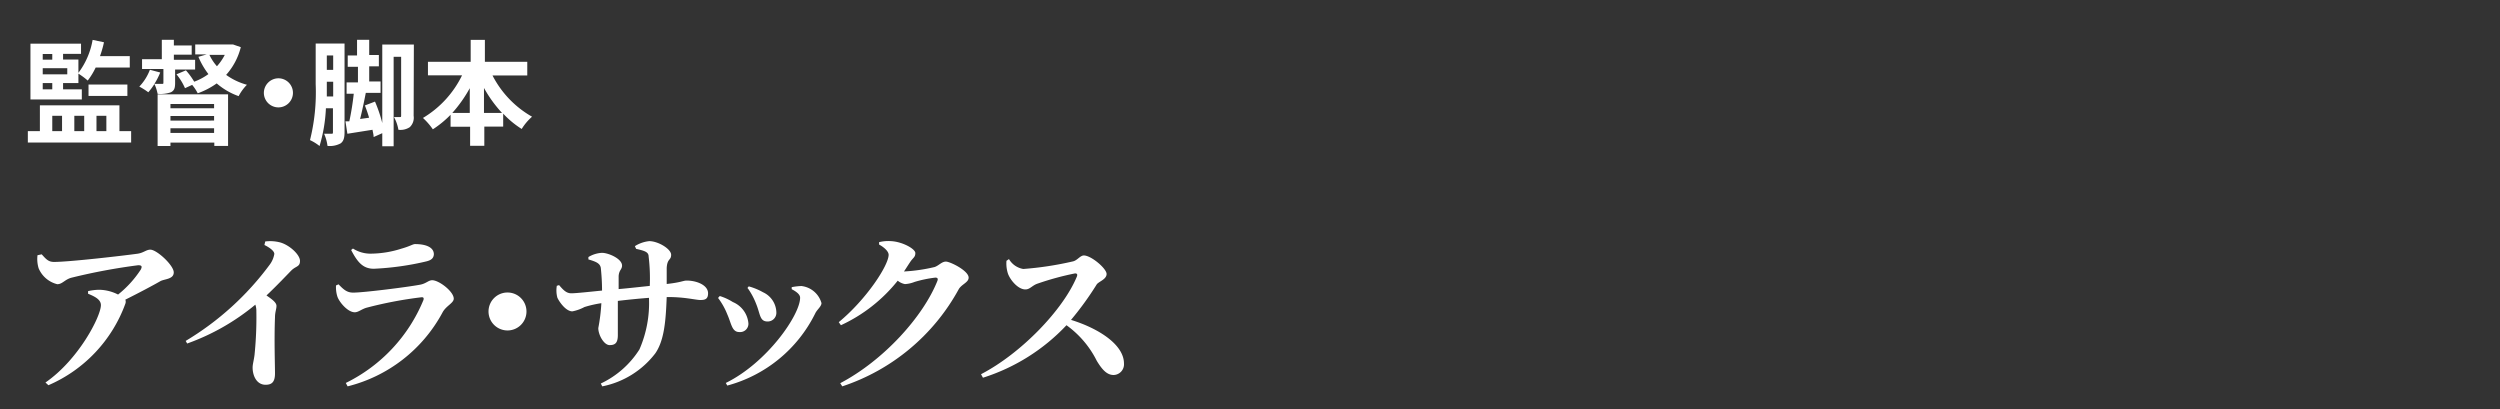 <svg xmlns="http://www.w3.org/2000/svg" viewBox="0 0 220 36"><rect x="0" y="0" width="220" height="36" fill="#333333" stroke="none"/><defs><style>.cls-1{fill:#fff;}.cls-2{fill:none;}</style></defs><g id="レイヤー_2" data-name="レイヤー 2"><g id="design"><path class="cls-1" d="M11.54,11.54v1H2.45v-1H3.51V9.27h7v2.27ZM7.2,8.75H2.68V3.84H7.13v.9H5.55v.5H6.9V6.41a6.7,6.7,0,0,0,1.25-2.9l1,.21a9.54,9.54,0,0,1-.35,1.22h2.62v1h-3a6.26,6.26,0,0,1-.7,1.15,6.24,6.24,0,0,0-.82-.61v.83H5.55v.55H7.2Zm-3.44-4v.5H4.6v-.5ZM5.92,6H3.76v.54H5.92ZM3.76,7.86H4.6V7.31H3.76Zm.84,3.68h.86V10.19H4.6Zm1.94-1.35v1.35h.87V10.19ZM7.79,8.44v-1h3.42v1Zm.7,1.75v1.35h.87V10.19Z"/><path class="cls-1" d="M15.41,7.3c0,.44-.07.67-.37.82a2.79,2.79,0,0,1-1.17.14,3.84,3.84,0,0,0-.28-.87,5.77,5.77,0,0,1-.54.73,6.24,6.24,0,0,0-.79-.5,4.37,4.37,0,0,0,.93-1.48l.91.24a6.29,6.29,0,0,1-.51,1h.67c.1,0,.12,0,.12-.12V6.07H12.5V5.21h1.74V3.5H15.3V4h1.57v.81H15.3v.45h1.87v.86H15.41Zm-1.54,1h6.2v4.54H18.86v-.29H15v.3H13.87ZM15,9.15v.38h3.84V9.15Zm3.84,1.46v-.4H15v.4Zm0,1.09v-.41H15v.41Zm2.35-7.55A5.73,5.73,0,0,1,19.9,6.59a5.64,5.64,0,0,0,1.83.87,4.17,4.17,0,0,0-.73,1,6,6,0,0,1-1.93-1.12,6.79,6.79,0,0,1-1.67.87,3.94,3.94,0,0,0-.49-.74l-.63.29a5.17,5.17,0,0,0-.75-1.22l.83-.35a6.33,6.33,0,0,1,.73,1,5.18,5.18,0,0,0,1.25-.67A6.72,6.72,0,0,1,17.46,5l.72-.21h-1V3.91h3.13l.19,0Zm-2.76.68a4.24,4.24,0,0,0,.66,1,4.57,4.57,0,0,0,.69-1Z"/><path class="cls-1" d="M24.5,6.89a1.28,1.28,0,1,1-1.28,1.28A1.29,1.29,0,0,1,24.5,6.89Z"/><path class="cls-1" d="M30.32,11.62c0,.48-.07.8-.35,1a2,2,0,0,1-1.15.22,3.81,3.81,0,0,0-.3-1.07h.65c.1,0,.13,0,.13-.15V9.53h-.62a13.6,13.6,0,0,1-.56,3.32,4.05,4.05,0,0,0-.84-.52,17.37,17.37,0,0,0,.5-4.92V3.83h2.54Zm-1-3.13V7.19h-.56V7.4c0,.33,0,.7,0,1.09Zm-.56-3.61V6.15h.56V4.88Zm7.64,5.31a1.14,1.14,0,0,1-.34,1,1.47,1.47,0,0,1-1,.23,3.56,3.56,0,0,0-.39-1.12h.52c.08,0,.11,0,.11-.13V5h-.66v7.87h-1V11.72l-.76.34c0-.19-.06-.41-.1-.64l-2.21.35-.17-1.09.34,0a23.68,23.68,0,0,0,.39-2.43h-.63v-1h1V5.88H30.6v-1h.82V3.5h1.07V4.84h.85v1h-.85V7.17h1v1H32.19c-.15.78-.33,1.62-.5,2.3l.79-.11c-.11-.38-.24-.75-.37-1.08L33,8.94a12.36,12.36,0,0,1,.64,1.89V3.92h2.78Z"/><path class="cls-1" d="M43.34,6.64a8.77,8.77,0,0,0,3.48,3.63,4.74,4.74,0,0,0-.91,1.08A8.18,8.18,0,0,1,44.28,10v1.14H42.62v1.69H41.37V11.15H39.65V10.1a8.92,8.92,0,0,1-1.56,1.28,5.88,5.88,0,0,0-.87-1,8.88,8.88,0,0,0,3.44-3.75h-3V5.44h3.76V3.51h1.25V5.44H46.4v1.2Zm-2,3.3V7.76A11.65,11.65,0,0,1,39.8,9.94Zm2.84,0a11.15,11.15,0,0,1-1.59-2.2v2.2Z"/><path class="cls-1" d="M3.67,22.38c.41.46.61.67,1.09.67,1.38,0,6.25-.57,7.32-.72.55-.07.78-.36,1.15-.36.57,0,2.06,1.38,2.06,2s-.83.57-1.19.78c-.66.38-1.83,1-3.07,1.62a.51.51,0,0,1,0,.36,12.45,12.45,0,0,1-6.77,7.17L4,33.66c2.91-2,4.88-5.82,4.88-6.81,0-.48-.51-.75-1.13-1l0-.23a4.57,4.57,0,0,1,1-.12,3.78,3.78,0,0,1,1.64.42,9.26,9.26,0,0,0,2-2.2c.15-.3.06-.38-.23-.38a52.31,52.31,0,0,0-5.88,1.1c-.58.16-.79.57-1.24.57a2.4,2.4,0,0,1-1.64-1.4,2.8,2.8,0,0,1-.1-1.15Z"/><path class="cls-1" d="M23.34,21.25a3.43,3.43,0,0,1,1.34.09c.82.24,1.72,1.08,1.72,1.62s-.37.44-.78.86S24.35,25.15,23.45,26c.51.35.88.63.88.92s-.13.54-.13,1c-.08,2,0,4.17,0,4.94s-.29,1-.83,1c-.77,0-1.14-.77-1.14-1.52,0-.28.11-.63.17-1.12a32.71,32.71,0,0,0,.16-3.83,1.68,1.68,0,0,0-.09-.58,19.82,19.82,0,0,1-6,3.42L16.34,30a25.37,25.37,0,0,0,7.41-6.73,2.17,2.17,0,0,0,.39-.92c0-.27-.42-.57-.87-.79Z"/><path class="cls-1" d="M29.57,25.12l.22-.1c.44.45.73.73,1.29.73.92,0,4.71-.48,5.85-.69.56-.09.77-.4,1.1-.4.61,0,1.9,1,1.9,1.62,0,.4-.69.63-1,1.24A13.08,13.08,0,0,1,30.59,34l-.16-.3a14.09,14.09,0,0,0,6.83-7.29c.06-.19,0-.27-.18-.25a35.82,35.82,0,0,0-4.79.91c-.46.12-.74.41-1.07.41-.63,0-1.38-.92-1.53-1.38A2.72,2.72,0,0,1,29.57,25.12Zm8-2.13a24.68,24.68,0,0,1-4.67.66c-.94,0-1.43-.55-2-1.65l.16-.13a2.85,2.85,0,0,0,1.65.45,9,9,0,0,0,2.62-.44c.75-.21,1-.4,1.19-.4,1,0,1.66.3,1.66.9C38.16,22.68,38,22.89,37.52,23Z"/><path class="cls-1" d="M44.66,29.08a1.67,1.67,0,1,1,1.67-1.66A1.67,1.67,0,0,1,44.66,29.08Z"/><path class="cls-1" d="M55.87,21.66a2.94,2.94,0,0,1,1.26-.44c.79,0,1.93.69,1.93,1.2s-.34.3-.39,1.16c0,.49,0,1,0,1.41,1.28-.14,1.45-.3,1.76-.3.88,0,1.88.4,1.88,1.12,0,.5-.25.59-.67.59s-1.34-.26-2.84-.26h-.13c-.08,2.09-.21,3.8-1,4.95A7.77,7.77,0,0,1,53,34l-.13-.25a8.12,8.12,0,0,0,3.4-3,10.22,10.22,0,0,0,.84-4.54c-.94.07-2,.18-2.74.27,0,1.23,0,2.32,0,3s-.22.89-.72.89-1-.89-1-1.5a16.3,16.3,0,0,0,.27-2.19,9.93,9.93,0,0,0-1.49.34,3.79,3.79,0,0,1-1.06.38c-.59,0-1.17-.87-1.32-1.2A2.44,2.44,0,0,1,49,25.15l.2-.06c.4.47.66.72,1.08.72s1.78-.15,2.7-.24a18.92,18.92,0,0,0-.11-2c-.07-.39-.4-.54-1.09-.74l0-.21a2.54,2.54,0,0,1,1.19-.37c.58,0,1.77.52,1.77,1.12,0,.35-.26.38-.3.92,0,.25,0,.7,0,1.15.82-.07,1.89-.19,2.74-.28a15.82,15.82,0,0,0-.1-2.58c0-.41-.36-.51-1.1-.68Z"/><path class="cls-1" d="M63.19,26.22l.15-.17a4.79,4.79,0,0,1,1.15.53,2.24,2.24,0,0,1,1.37,1.87.73.73,0,0,1-.8.77c-.66,0-.69-.74-1.06-1.56A6,6,0,0,0,63.19,26.22ZM64,33.93l-.13-.23c3.66-1.8,6.54-6,6.54-7.5,0-.28-.3-.52-.74-.75l0-.18a5.36,5.36,0,0,1,.85-.1,2.08,2.08,0,0,1,1.77,1.5c0,.3-.39.57-.55.91A12.14,12.14,0,0,1,64,33.93Zm1.76-8.57.13-.16a5.57,5.57,0,0,1,1.26.52,2,2,0,0,1,1.17,1.79.76.76,0,0,1-.78.78c-.7,0-.63-.66-1-1.55A6.24,6.24,0,0,0,65.8,25.36Z"/><path class="cls-1" d="M82.24,23.5c.37-.12.63-.48,1-.48s2,.8,2,1.41c0,.42-.59.57-.86,1A18.19,18.19,0,0,1,74.12,34l-.18-.28c3.81-2,7.29-5.84,8.55-9,.08-.21,0-.29-.18-.29a10.5,10.5,0,0,0-1.83.38,2.67,2.67,0,0,1-.84.19A1.38,1.38,0,0,1,79,24.7a13.77,13.77,0,0,1-5,3.92l-.19-.27c2.43-2,4.39-5,4.39-5.93,0-.28-.36-.64-.84-.9l0-.21a3.36,3.36,0,0,1,1.05-.09c1,.05,2.14.68,2.14,1.05s-.19.39-.45.78-.36.56-.55.84A14.92,14.92,0,0,0,82.24,23.5Z"/><path class="cls-1" d="M88.79,22.8a1.8,1.8,0,0,0,1.26.87A28.83,28.83,0,0,0,94.43,23c.38-.09.63-.52.95-.52.64,0,2,1.15,2,1.63s-.69.66-.87.92a27.38,27.38,0,0,1-2.26,3.12c2.46.76,4.66,2.19,4.66,3.84A.94.94,0,0,1,98,33c-.58,0-1-.45-1.48-1.24a8.56,8.56,0,0,0-2.67-3.14,17.23,17.23,0,0,1-7.35,4.62l-.17-.31c3.53-1.83,7.22-5.66,8.43-8.58.09-.23,0-.29-.16-.29a24.91,24.91,0,0,0-3.27.89c-.5.16-.68.52-1.1.52-.66,0-1.36-.87-1.54-1.42a2.91,2.91,0,0,1-.12-1.1Z"/><rect class="cls-2" width="220" height="36"/></g></g></svg>